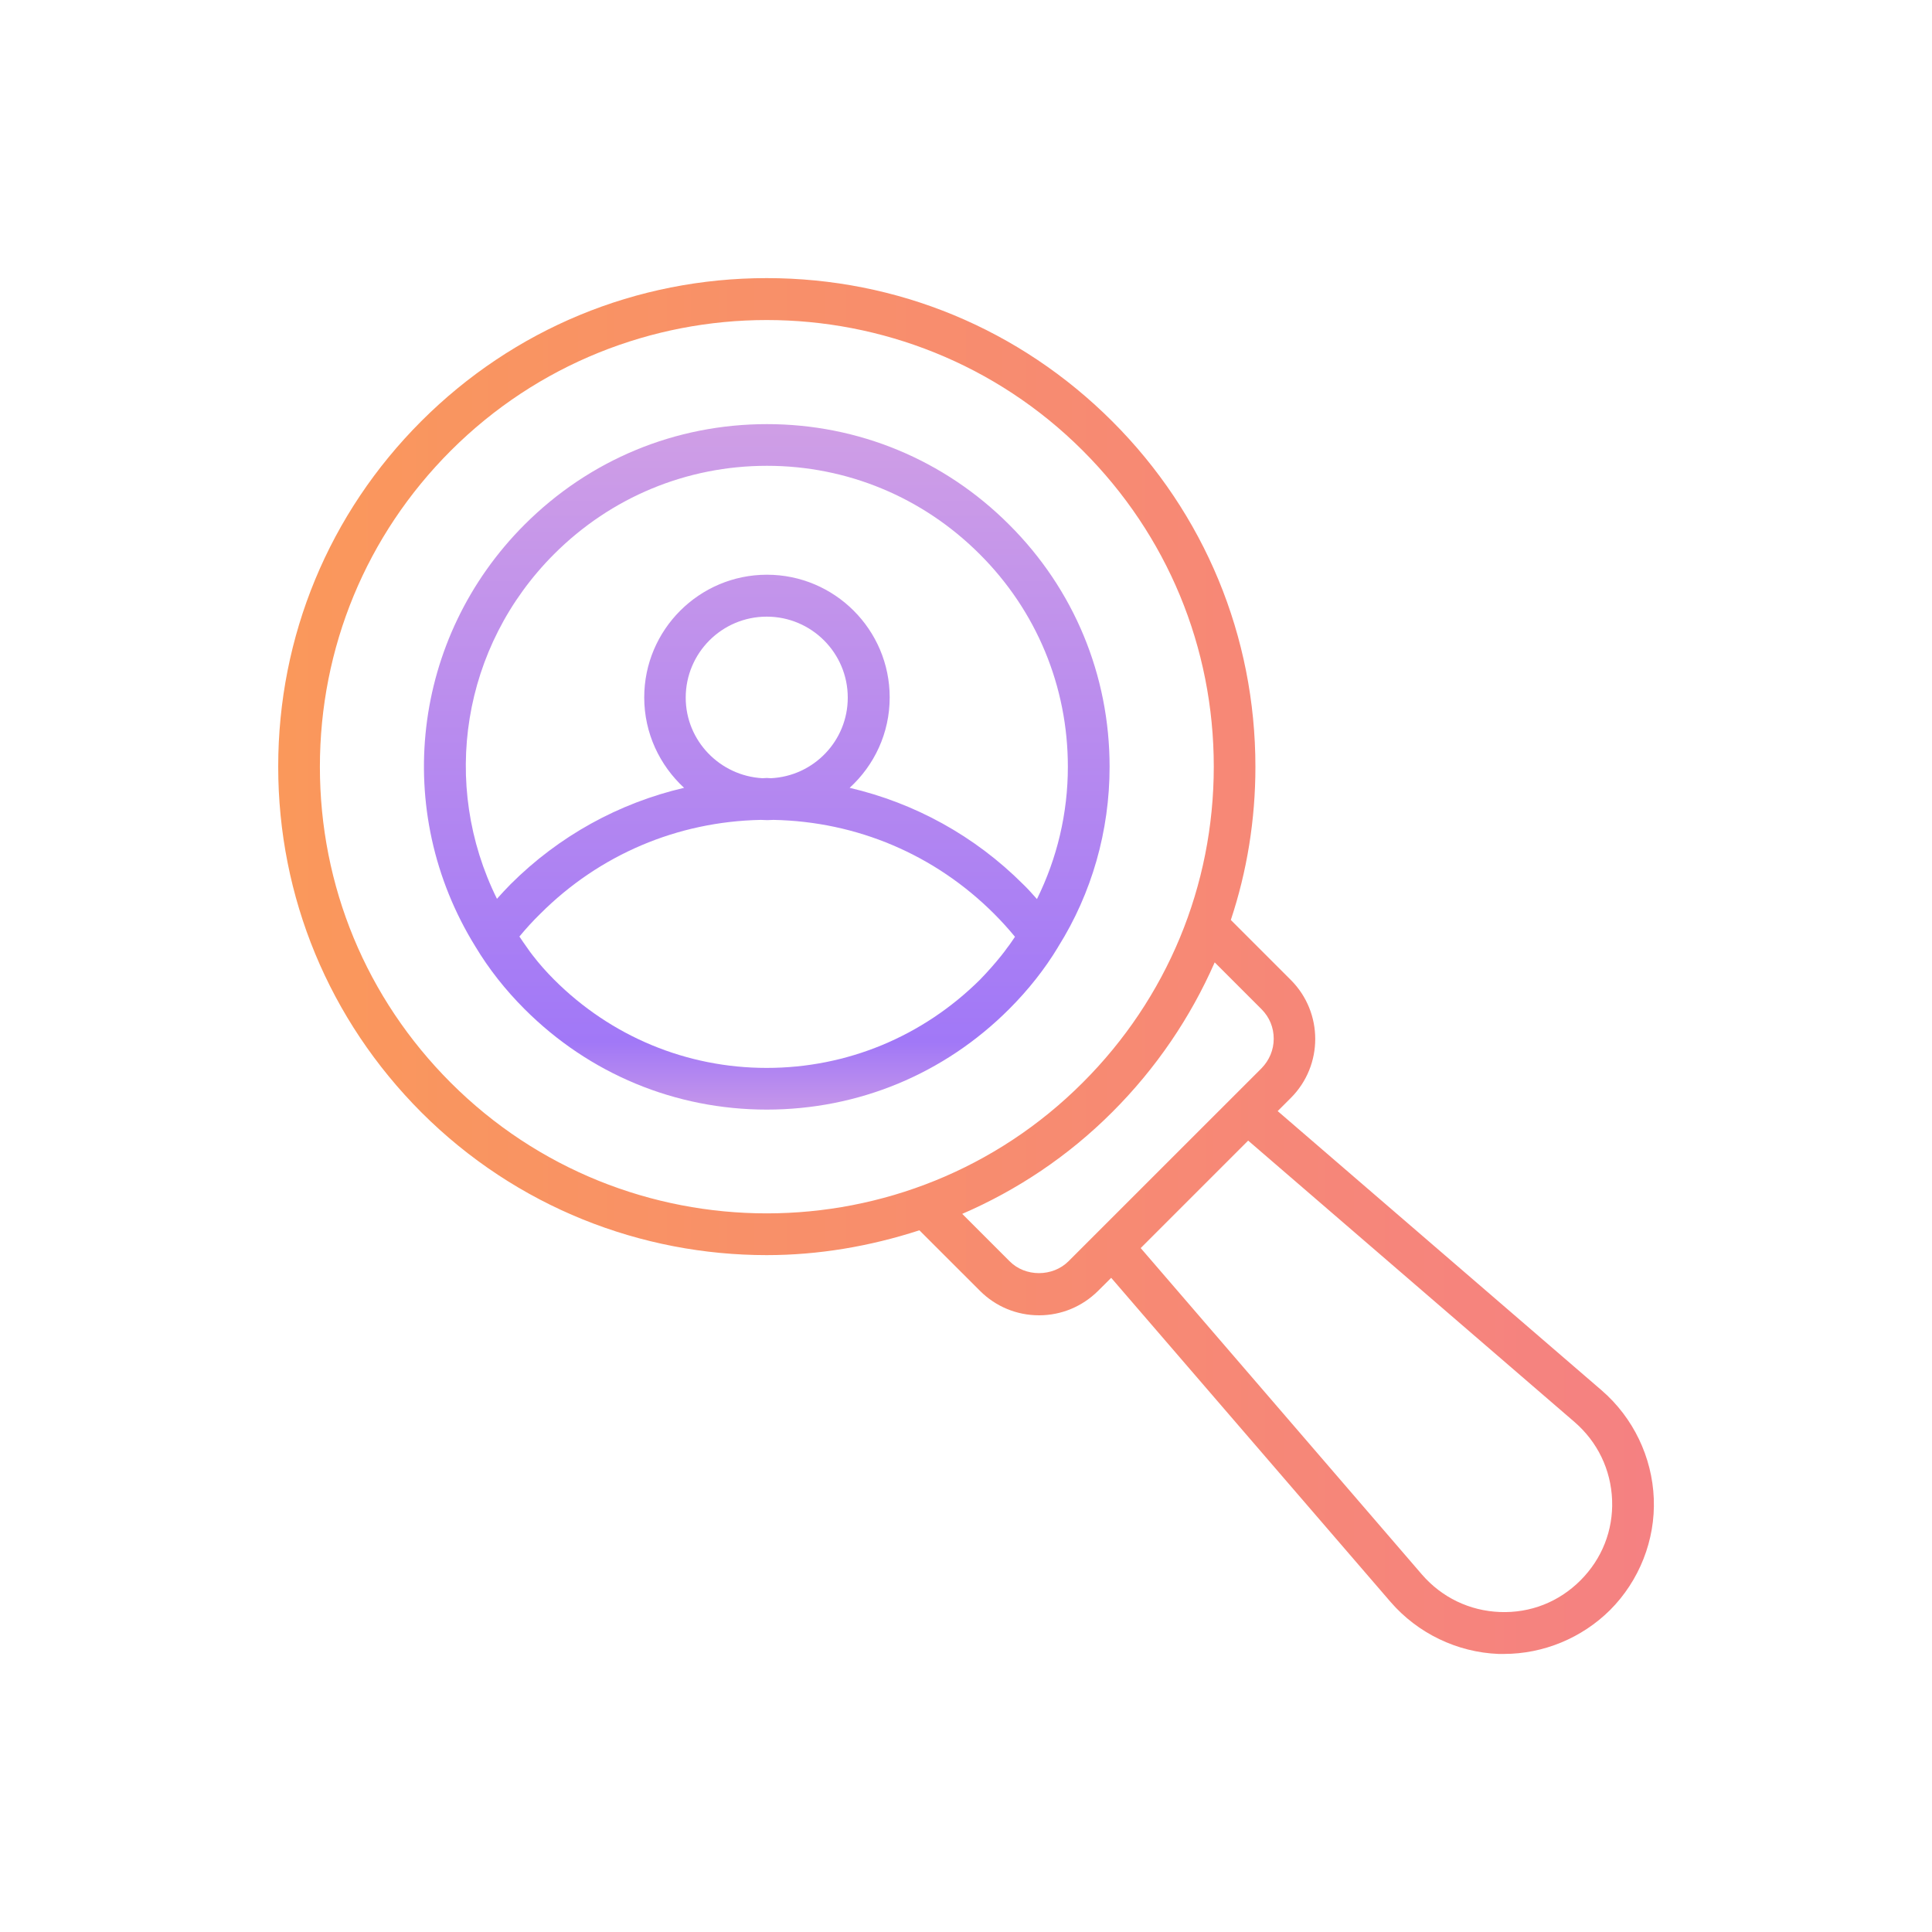 <svg width="40" height="40" viewBox="0 0 40 40" fill="none" xmlns="http://www.w3.org/2000/svg">
<path d="M21.911 19.598C22.604 18.493 22.973 17.203 22.973 15.875C22.973 13.979 22.235 12.199 20.892 10.861C19.549 9.518 17.77 8.781 15.879 8.781C13.983 8.781 12.204 9.518 10.861 10.861C8.524 13.198 8.107 16.796 9.843 19.598C10.119 20.059 10.463 20.495 10.861 20.893C12.204 22.236 13.983 22.973 15.874 22.973C17.77 22.973 19.549 22.236 20.892 20.893C21.295 20.49 21.634 20.059 21.906 19.608C21.906 19.608 21.906 19.608 21.906 19.603C21.906 19.603 21.911 19.603 21.911 19.598C21.911 19.603 21.911 19.603 21.911 19.598ZM11.472 11.472C12.65 10.294 14.216 9.644 15.879 9.644C17.537 9.644 19.103 10.294 20.282 11.472C21.46 12.646 22.109 14.212 22.109 15.875C22.109 16.839 21.886 17.77 21.469 18.614C21.377 18.512 21.285 18.405 21.183 18.308C20.18 17.305 18.939 16.626 17.591 16.311C18.1 15.845 18.42 15.181 18.42 14.439C18.42 13.038 17.28 11.899 15.879 11.899C14.478 11.899 13.338 13.038 13.338 14.439C13.338 15.181 13.659 15.845 14.163 16.311C12.815 16.626 11.574 17.305 10.57 18.308C10.473 18.405 10.381 18.507 10.289 18.609C9.116 16.238 9.562 13.383 11.472 11.472ZM15.874 16.107C15.845 16.107 15.816 16.112 15.787 16.112C14.905 16.064 14.197 15.336 14.197 14.444C14.197 13.518 14.948 12.767 15.874 12.767C16.8 12.767 17.552 13.518 17.552 14.444C17.552 15.341 16.844 16.069 15.962 16.112C15.932 16.112 15.903 16.107 15.874 16.107ZM15.874 22.11C14.216 22.11 12.65 21.46 11.472 20.282C11.312 20.122 11.166 19.957 11.031 19.782C10.987 19.729 10.953 19.676 10.914 19.622C10.856 19.545 10.808 19.467 10.754 19.39C10.89 19.225 11.036 19.065 11.186 18.919C12.412 17.693 14.027 17.009 15.753 16.975C15.797 16.975 15.84 16.98 15.884 16.98C15.928 16.98 15.971 16.975 16.015 16.975C17.741 17.009 19.355 17.693 20.582 18.919C20.733 19.07 20.878 19.23 21.014 19.395C20.96 19.472 20.912 19.55 20.854 19.622C20.815 19.676 20.776 19.729 20.733 19.782C20.597 19.952 20.446 20.122 20.291 20.282C19.103 21.46 17.537 22.11 15.874 22.11Z" fill="url(#paint0_linear_1645_4194)"/>
<path d="M33.163 28.788L26.453 23.004L26.725 22.732C27.399 22.058 27.399 20.963 26.725 20.289L25.483 19.047C25.818 18.039 25.992 16.972 25.992 15.877C25.992 13.176 24.94 10.635 23.03 8.725C21.115 6.81 18.574 5.758 15.874 5.758C13.173 5.758 10.633 6.81 8.722 8.72C6.812 10.63 5.76 13.171 5.76 15.872C5.76 18.572 6.812 21.113 8.722 23.028C10.695 25.001 13.285 25.986 15.874 25.986C16.94 25.986 18.007 25.806 19.035 25.472L20.291 26.727C20.616 27.052 21.052 27.232 21.512 27.232C21.973 27.232 22.405 27.052 22.734 26.727L23.006 26.456L28.79 33.166C29.352 33.816 30.167 34.209 31.025 34.243H31.137C31.956 34.243 32.751 33.913 33.333 33.336C33.939 32.73 34.274 31.886 34.24 31.028C34.206 30.165 33.813 29.351 33.163 28.788ZM9.333 22.417C7.583 20.667 6.623 18.345 6.623 15.877C6.623 13.409 7.583 11.081 9.333 9.331C11.137 7.528 13.508 6.626 15.874 6.626C18.24 6.626 20.616 7.528 22.419 9.331C24.169 11.081 25.13 13.404 25.13 15.872C25.13 18.34 24.165 20.667 22.419 22.412C18.812 26.024 12.94 26.024 9.333 22.417ZM20.902 26.112L19.922 25.132C21.052 24.643 22.109 23.945 23.03 23.023C23.937 22.117 24.649 21.064 25.149 19.925L26.119 20.895C26.283 21.06 26.371 21.273 26.371 21.506C26.371 21.738 26.279 21.952 26.119 22.117L22.123 26.112C21.794 26.441 21.226 26.441 20.902 26.112ZM32.722 32.72C32.276 33.166 31.689 33.399 31.054 33.375C30.424 33.35 29.852 33.074 29.44 32.599L23.617 25.84L25.842 23.615L32.601 29.443C33.076 29.855 33.352 30.427 33.377 31.057C33.401 31.683 33.168 32.274 32.722 32.72Z" fill="url(#paint1_linear_1645_4194)"/>
<defs>
<linearGradient id="paint0_linear_1645_4194" x1="15.875" y1="8.85" x2="15.875" y2="22.904" gradientUnits="userSpaceOnUse">
<stop stop-color="#CF9EE6"/>
<stop offset="0.906" stop-color="#A178F7"/>
<stop offset="1" stop-color="#C495EA"/>
</linearGradient>
<linearGradient id="paint1_linear_1645_4194" x1="5.76" y1="20" x2="34.242" y2="20" gradientUnits="userSpaceOnUse">
<stop stop-color="#FA985B"/>
<stop offset="1" stop-color="#F58182"/>
</linearGradient>
</defs>
</svg>
